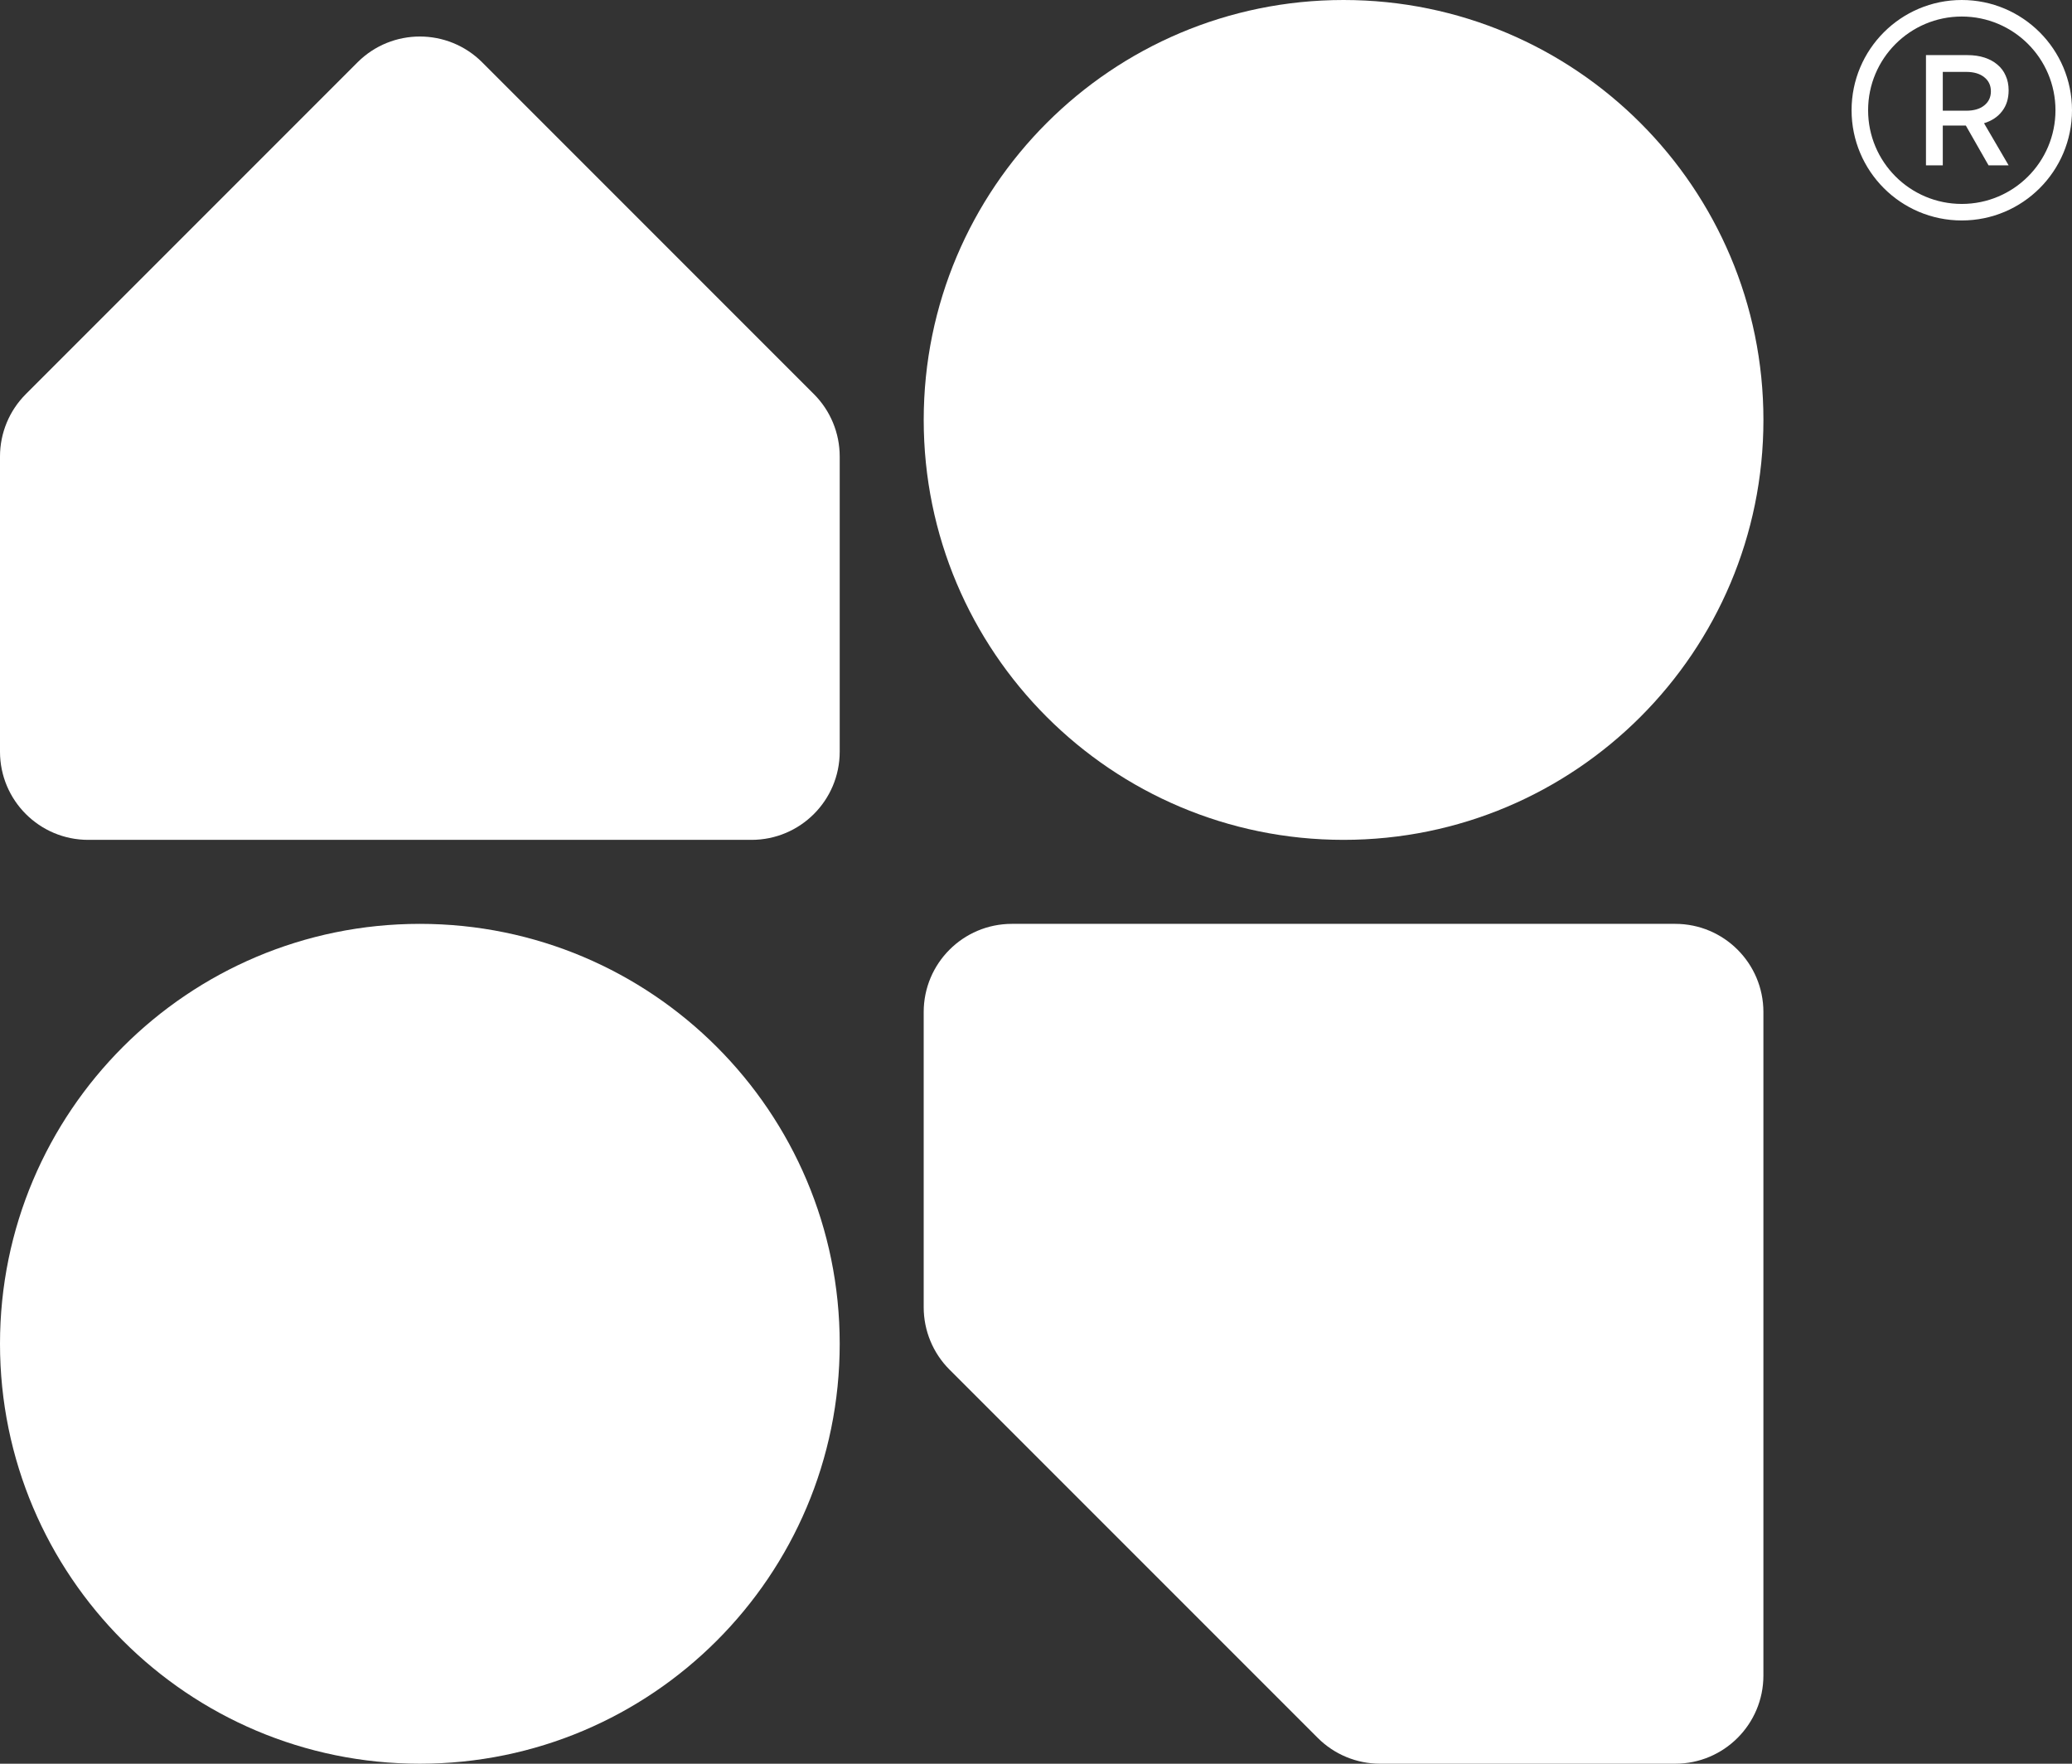 <svg width="94" height="80" viewBox="0 0 94 80" fill="none" xmlns="http://www.w3.org/2000/svg">
<rect x="0" y="0" width="94" height="80" fill="#333333" stroke="none"/>
<path d="M0 20.704C0 19.644 0.421 18.626 1.172 17.876L16.219 2.828C17.781 1.266 20.314 1.266 21.876 2.828L36.924 17.876C37.674 18.626 38.095 19.644 38.095 20.704V34.095C38.095 36.304 36.304 38.095 34.095 38.095H4C1.791 38.095 0 36.304 0 34.095V20.704Z" fill="white"/>
<path d="M80 76C80 78.209 78.209 80 76 80H62.609C61.548 80 60.531 79.579 59.781 78.828L43.076 62.124C42.326 61.374 41.905 60.356 41.905 59.295L41.905 45.905C41.905 43.696 43.696 41.905 45.905 41.905L76 41.905C78.209 41.905 80 43.696 80 45.905V76Z" fill="white"/>
<path d="M38.095 60.952C38.095 71.472 29.567 80 19.048 80C8.528 80 0 71.472 0 60.952C0 50.433 8.528 41.905 19.048 41.905C29.567 41.905 38.095 50.433 38.095 60.952Z" fill="white"/>
<path d="M80.001 19.048C80.001 29.567 71.473 38.095 60.953 38.095C50.433 38.095 41.906 29.567 41.906 19.048C41.906 8.528 50.433 0 60.953 0C71.473 0 80.001 8.528 80.001 19.048Z" fill="white"/>
<path d="M89.254 2.5C89.541 2.5 89.8 2.537 90.03 2.612C90.261 2.687 90.457 2.794 90.617 2.933C90.781 3.067 90.906 3.234 90.991 3.433C91.08 3.627 91.125 3.848 91.125 4.097C91.125 4.475 91.026 4.791 90.828 5.045C90.635 5.299 90.362 5.48 90.009 5.59L91.125 7.5H90.214L89.183 5.694H88.138V7.5H87.375V2.5H89.254ZM89.197 5.022C89.545 5.022 89.819 4.943 90.016 4.784C90.219 4.624 90.32 4.41 90.32 4.142C90.32 3.873 90.219 3.659 90.016 3.5C89.819 3.341 89.545 3.261 89.197 3.261H88.138V5.022H89.197Z" fill="white"/>
<path fill-rule="evenodd" clip-rule="evenodd" d="M89 9.25C91.347 9.25 93.25 7.347 93.25 5C93.25 2.653 91.347 0.75 89 0.75C86.653 0.75 84.75 2.653 84.75 5C84.75 7.347 86.653 9.25 89 9.25ZM89 10C91.761 10 94 7.761 94 5C94 2.239 91.761 0 89 0C86.239 0 84 2.239 84 5C84 7.761 86.239 10 89 10Z" fill="white"/>
</svg>
